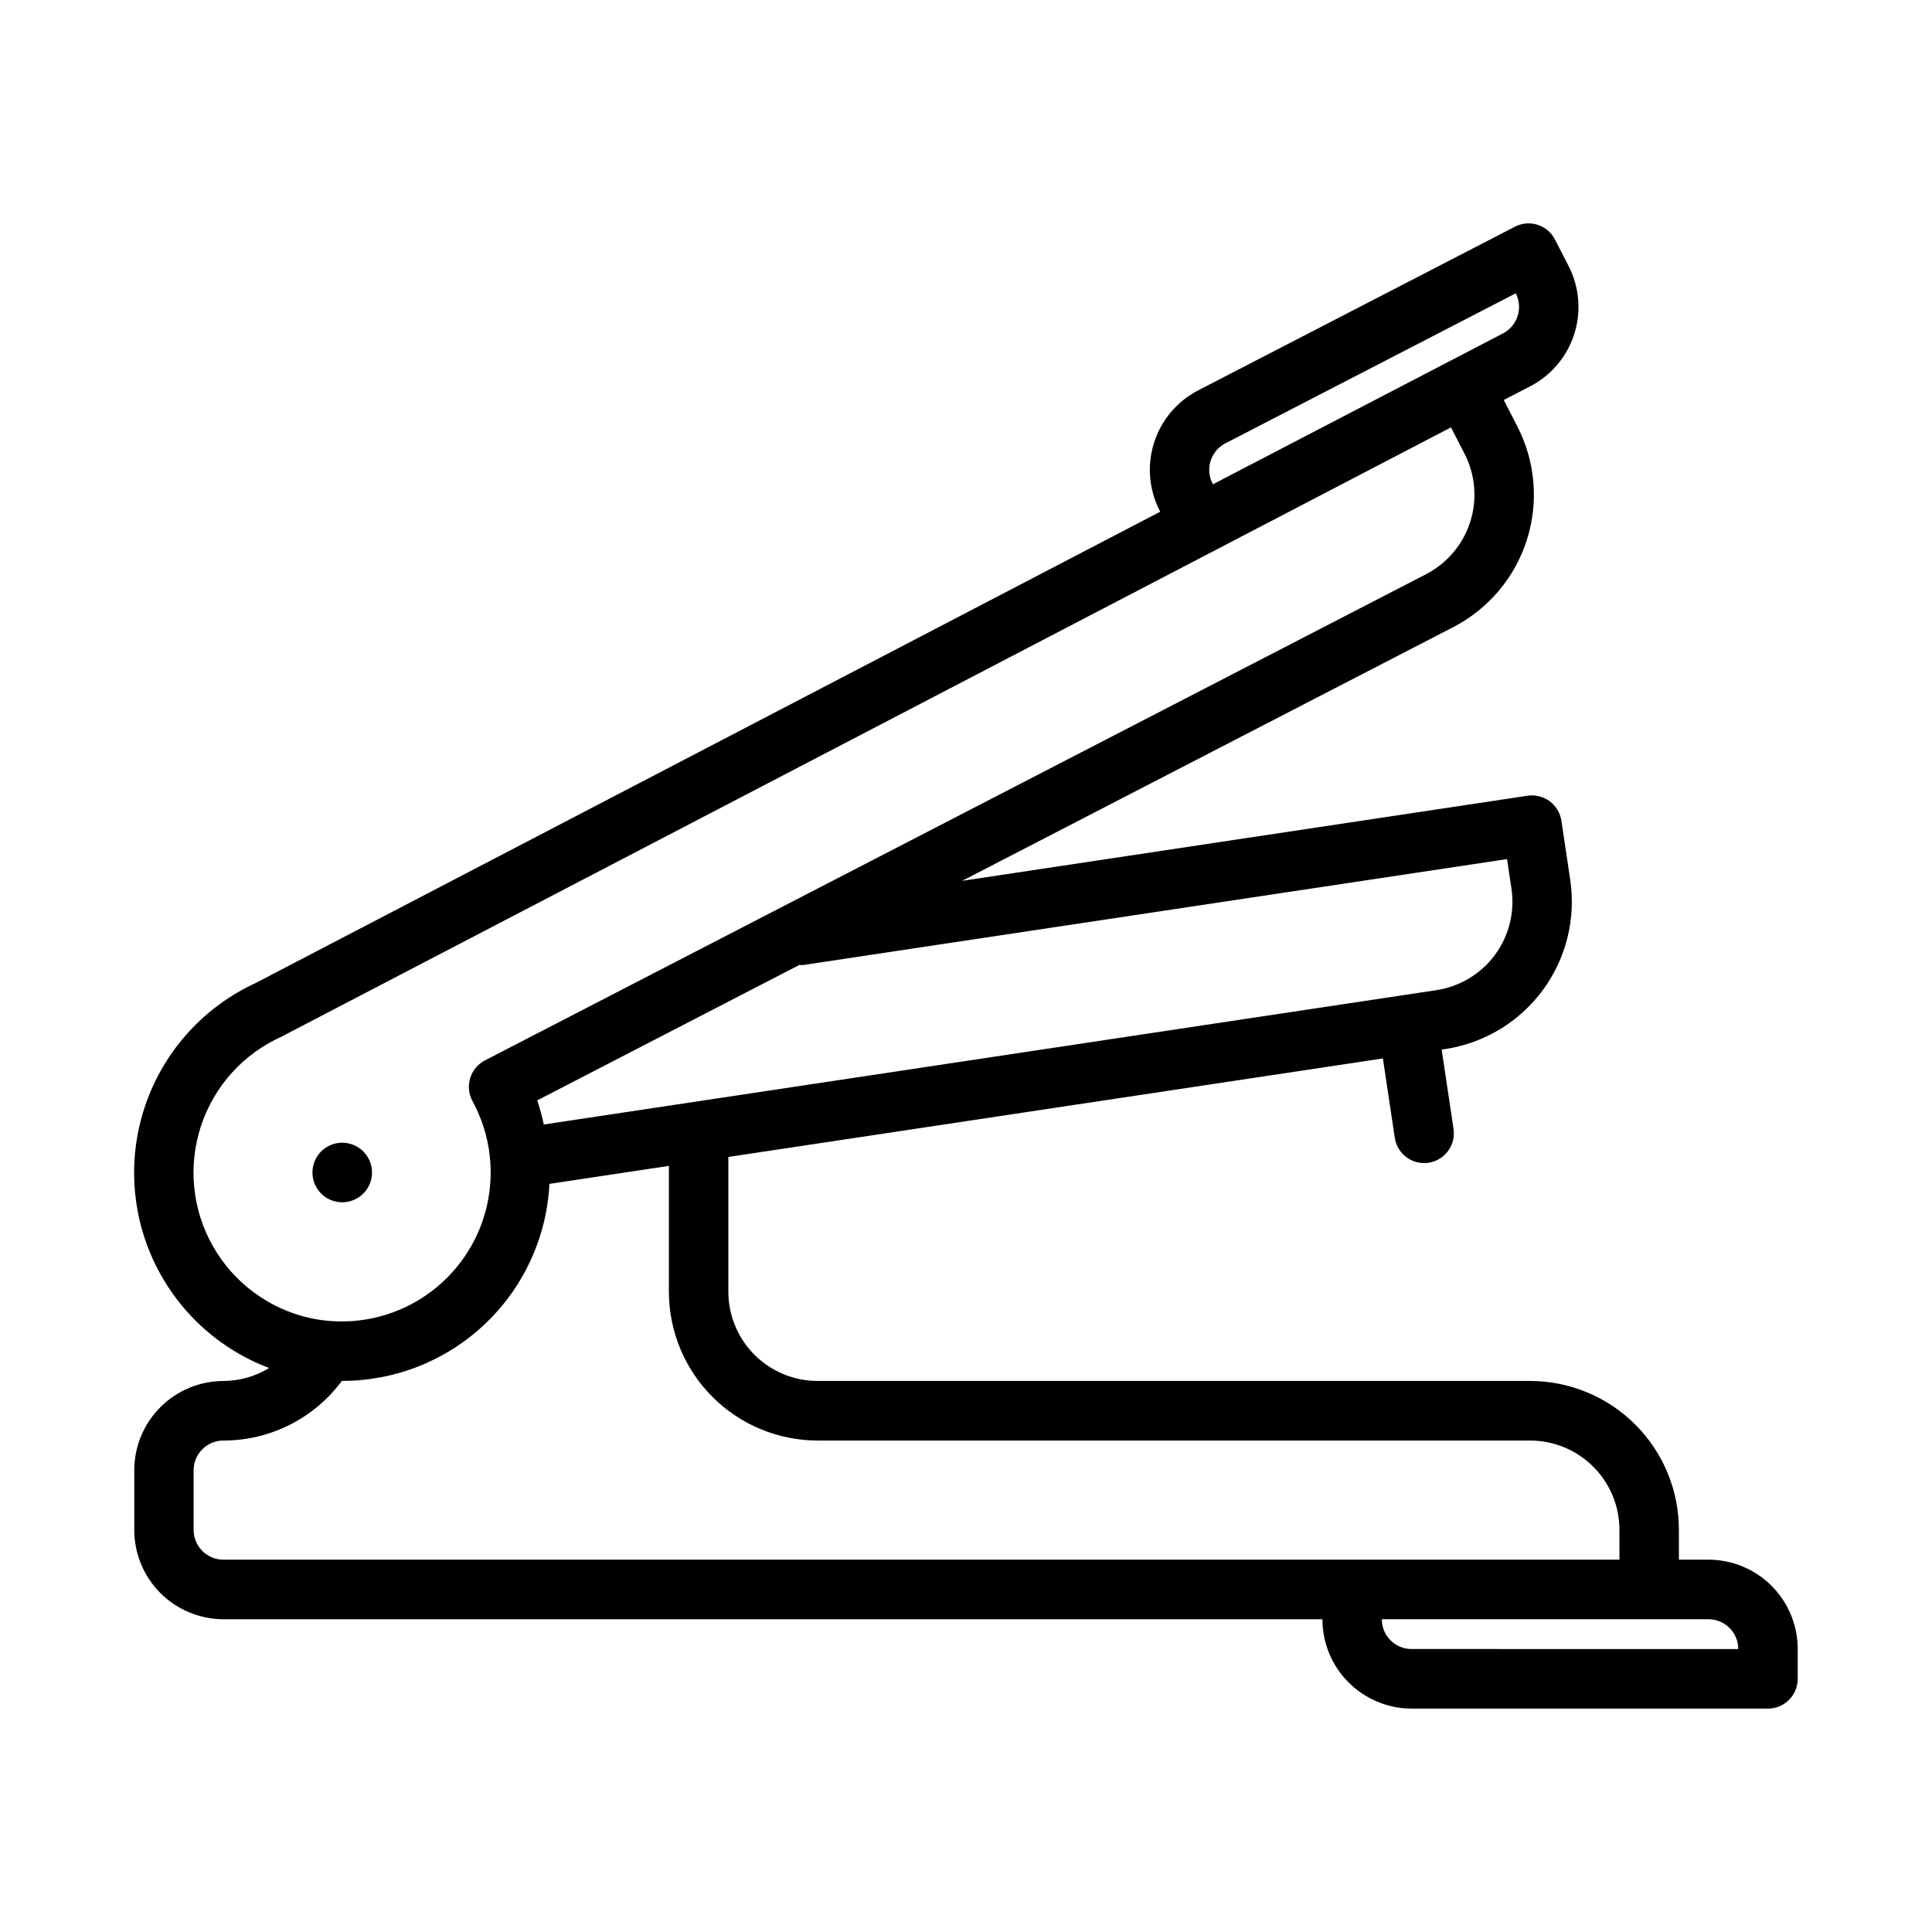 <?xml version="1.0" encoding="UTF-8"?>
<!-- Uploaded to: ICON Repo, www.svgrepo.com, Generator: ICON Repo Mixer Tools -->
<svg fill="#000000" width="800px" height="800px" version="1.1" viewBox="144 144 512 512" xmlns="http://www.w3.org/2000/svg">
 <path d="m620.41 581.01v7.894c0.004 2.09-0.824 4.098-2.301 5.578-1.477 1.48-3.481 2.312-5.57 2.316h-94.465c-6.269-0.016-12.277-2.519-16.703-6.957-4.43-4.438-6.914-10.453-6.914-16.723h-291.26c-6.269-0.016-12.277-2.516-16.707-6.957-4.426-4.438-6.91-10.453-6.91-16.723v-15.785c0-6.269 2.484-12.285 6.91-16.723 4.43-4.438 10.438-6.941 16.707-6.957 4.277-0.016 8.469-1.203 12.121-3.434-13.684-5.172-24.762-15.547-30.812-28.863-6.055-13.316-6.586-28.488-1.484-42.195 5.102-13.707 15.422-24.84 28.707-30.957l0.168-0.094 239.57-124.82-0.129-0.254c-2.863-5.582-3.402-12.07-1.496-18.047s6.102-10.953 11.668-13.848l83.969-43.387c1.855-0.961 4.016-1.141 6.008-0.5 1.988 0.637 3.641 2.039 4.594 3.898l3.606 7.023v-0.004c2.871 5.582 3.41 12.07 1.504 18.047-1.906 5.977-6.106 10.953-11.676 13.84l-7.008 3.621 3.606 7.019h0.004c4.785 9.301 5.691 20.117 2.512 30.082-3.176 9.965-10.176 18.262-19.461 23.074l-130.18 67.254 149.84-22.551v-0.004c2.066-0.289 4.164 0.234 5.852 1.457 1.676 1.25 2.793 3.113 3.106 5.18l2.336 15.617c1.547 10.336-1.07 20.863-7.269 29.277-6.203 8.414-15.484 14.023-25.816 15.605l-0.984 0.148 3.148 21.008v0.004c0.645 4.305-2.316 8.32-6.621 8.977-0.387 0.055-0.781 0.082-1.176 0.086-3.898-0.008-7.203-2.867-7.777-6.723l-3.148-21.008-173.46 26.109v35.684c-0.004 6.269 2.484 12.281 6.91 16.723 4.426 4.438 10.434 6.938 16.703 6.953h188.93c10.449 0.027 20.461 4.195 27.84 11.594 7.379 7.398 11.523 17.422 11.52 27.871v7.894h7.875c6.269 0.016 12.277 2.516 16.703 6.953 4.426 4.441 6.914 10.453 6.91 16.723zm-263.7-181.25c-0.285 0-0.574-0.016-0.855-0.047l-69.477 35.895-0.004 0.004c0.707 2.094 1.285 4.227 1.734 6.391l236.59-35.605c6.199-0.945 11.77-4.312 15.488-9.359 3.723-5.043 5.289-11.359 4.359-17.562l-1.168-7.809zm108.62-127.63 0.105 0.207 76.867-39.98h0.004c3.859-2.008 5.371-6.754 3.391-10.625h-0.008l-76.969 39.766c-3.859 2.012-5.375 6.758-3.391 10.633zm-239.3 221.14c9.918 2.191 20.301 0.477 28.988-4.789s15.012-13.676 17.656-23.484c2.644-9.809 1.41-20.258-3.449-29.18-1.02-1.863-1.246-4.062-0.625-6.098 0.621-2.031 2.035-3.731 3.922-4.707l249.43-128.86v-0.004c5.57-2.891 9.766-7.867 11.672-13.848 1.906-5.977 1.367-12.465-1.5-18.047l-3.598-6.992-308.87 160.91c-0.301 0.195-0.617 0.367-0.945 0.512-10.168 4.523-17.953 13.129-21.441 23.699-3.488 10.57-2.356 22.121 3.121 31.809 5.477 9.691 14.789 16.617 25.641 19.078zm347.14 64.062v-7.894c0-6.269-2.484-12.281-6.914-16.723-4.426-4.438-10.434-6.941-16.703-6.957h-188.93c-10.449-0.023-20.461-4.195-27.84-11.594-7.379-7.398-11.52-17.418-11.52-27.867v-33.324l-31.656 4.766c-0.711 14.102-6.816 27.387-17.059 37.109-10.238 9.723-23.828 15.129-37.945 15.105-7.371 9.957-19.031 15.824-31.418 15.805-4.352 0.012-7.875 3.543-7.875 7.894v15.785c0 4.352 3.519 7.887 7.875 7.894zm31.488 23.68v-0.004c0.004-4.352-3.519-7.883-7.871-7.891h-86.594c-0.004 4.352 3.519 7.883 7.871 7.891zm-369.98-118.39v-0.004c3.191 0.008 6.078-1.906 7.305-4.856 1.23-2.949 0.559-6.348-1.695-8.609-2.258-2.262-5.652-2.941-8.605-1.723-2.953 1.223-4.879 4.102-4.879 7.297-0.004 2.09 0.824 4.098 2.301 5.578 1.477 1.48 3.481 2.312 5.574 2.316z"/>
</svg>